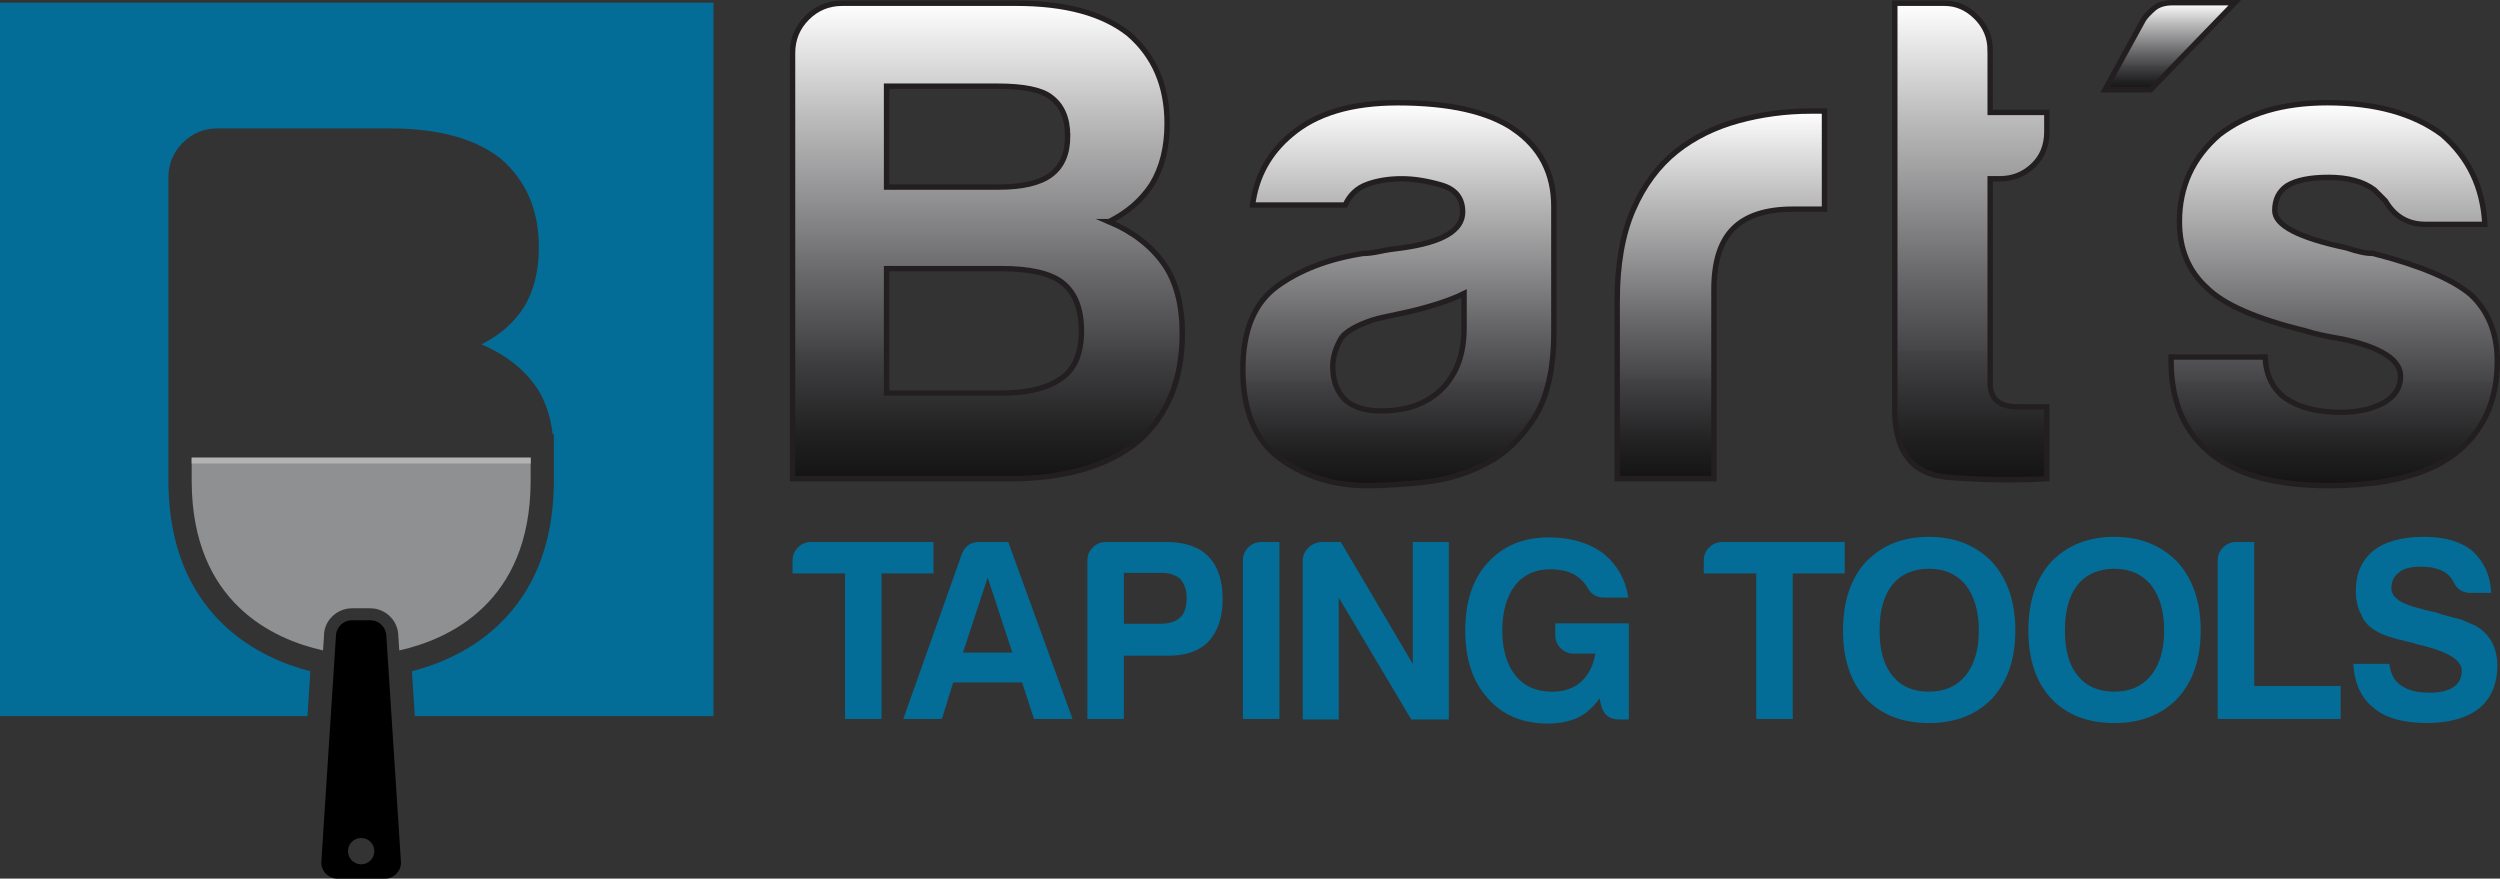 <?xml version="1.0" encoding="UTF-8"?><svg id="Layer_1" xmlns="http://www.w3.org/2000/svg" xmlns:xlink="http://www.w3.org/1999/xlink" viewBox="0 0 1041.8 366.14"><rect x="0" y="0" width="1041.8" height="366.14" fill="#333333" stroke="none"/><defs><style>.cls-1{fill:#8e9091;}.cls-2{fill:url(#linear-gradient);}.cls-2,.cls-3,.cls-4,.cls-5,.cls-6,.cls-7{stroke:#231f20;stroke-miterlimit:10;stroke-width:2.25px;}.cls-3{fill:url(#linear-gradient-6);}.cls-4{fill:url(#linear-gradient-5);}.cls-8{fill:#b3b3b3;}.cls-9{fill:#036d97;}.cls-5{fill:url(#linear-gradient-2);}.cls-6{fill:url(#linear-gradient-3);}.cls-7{fill:url(#linear-gradient-4);}</style><linearGradient id="linear-gradient" x1="411.48" y1="1.35" x2="411.48" y2="199.48" gradientUnits="userSpaceOnUse"><stop offset="0" stop-color="#fff"/><stop offset=".25" stop-color="#bab9ba"/><stop offset=".58" stop-color="#666567"/><stop offset=".73" stop-color="#454446"/><stop offset=".73" stop-color="#434244"/><stop offset=".91" stop-color="#212021"/><stop offset="1" stop-color="#141414"/></linearGradient><linearGradient id="linear-gradient-2" x1="582.74" y1="42.82" x2="582.74" y2="202.36" xlink:href="#linear-gradient"/><linearGradient id="linear-gradient-3" x1="717.12" y1="46.28" x2="717.12" xlink:href="#linear-gradient"/><linearGradient id="linear-gradient-4" x1="821.28" x2="821.28" y2="199.94" xlink:href="#linear-gradient"/><linearGradient id="linear-gradient-5" x1="904.24" y1="1.12" x2="904.24" y2="37.41" xlink:href="#linear-gradient"/><linearGradient id="linear-gradient-6" x1="972.72" y1="42.82" x2="972.72" y2="202.36" xlink:href="#linear-gradient"/></defs><g><path class="cls-2" d="M462.17,92.36c7.68-3.84,13.63-9.02,17.86-15.56,4.21-6.91,6.33-15.35,6.33-25.34,0-15.74-5.38-28.22-16.13-37.44-10.75-8.44-26.3-12.67-46.65-12.67h-72.56c-5.77,0-10.66,2.02-14.7,6.05-4.02,4.03-6.05,8.93-6.05,14.69V199.48h90.43c23.04,0,40.89-5.19,53.56-15.55,12.28-10.74,18.42-25.72,18.42-44.92,0-11.9-2.5-21.5-7.49-28.8-5.38-7.68-13.06-13.62-23.04-17.85Zm-17.27-35.71c0,7.3-2.31,12.67-6.91,16.13-4.61,3.46-11.9,5.18-21.89,5.18h-46.65V35.91h46.07c11.13,0,18.62,1.54,22.46,4.61,4.61,3.46,6.91,8.84,6.91,16.13Zm-75.45,55.29h47.8c11.9,0,20.35,1.93,25.34,5.76,5.37,4.23,8.06,10.94,8.06,20.16s-2.7,15.75-8.06,19.59c-5.76,4.23-14.02,6.33-24.76,6.33h-48.38v-51.83Z"/><path class="cls-5" d="M630.84,53.77c-10.76-7.29-26.89-10.94-48.39-10.94-19.21,0-33.98,4.42-44.35,13.25-9.21,7.68-14.6,17.48-16.13,29.37h38.59c1.92-4.22,4.98-7.1,9.21-8.64,4.22-1.52,9.02-2.3,14.4-2.3,4.98,0,10.45,.87,16.41,2.59,5.95,1.73,8.93,5.47,8.93,11.23,0,7.69-8.45,12.67-25.34,14.98-3.46,.38-6.53,.86-9.22,1.44-2.69,.58-4.99,.86-6.91,.86-14.6,2.31-26.59,6.91-36,13.83-9.41,6.91-14.11,18.43-14.11,34.55,0,17.28,5.18,29.66,15.55,37.15,10.37,7.49,22.46,11.23,36.29,11.23,6.91,0,14.88-.48,23.9-1.44,9.02-.96,17.57-3.55,25.62-7.77,7.68-3.83,14.3-10.08,19.88-18.72,5.57-8.64,8.35-20.64,8.35-36v-52.41c0-13.83-5.57-24.57-16.7-32.25Zm-71.43,86.39c3.08-3.07,8.07-5.56,14.98-7.49l13.25-2.88c9.59-2.3,17.08-4.8,22.46-7.49v14.4c0,10.75-3.08,19.2-9.21,25.34-6.14,6.14-14.6,9.21-25.34,9.21-6.53,0-11.51-1.53-14.97-4.61-3.46-3.46-5.19-8.07-5.19-13.82,0-4.23,1.34-8.45,4.03-12.68Z"/><path class="cls-6" d="M754.56,46.28c-10.36,0-20.45,1.35-30.24,4.03-9.78,2.69-18.34,6.91-25.62,12.67-7.69,6.15-13.73,14.31-18.15,24.48-4.42,10.18-6.63,22.75-6.63,37.72v74.3h40.32V120.57c0-11.52,2.68-19.96,8.06-25.34,5.37-5.37,13.62-8.06,24.76-8.06h13.24V46.28h-5.76Z"/><path class="cls-7" d="M829.34,20.93c0-5.37-1.93-9.98-5.76-13.82-3.84-3.83-8.26-5.76-13.25-5.76h-20.73V170.68c0,17.67,7.39,27.07,22.17,28.22,14.78,1.16,28.51,1.34,41.18,.58v-29.95h-12.09c-7.68,0-11.52-3.25-11.52-9.79V74.5h4.04c5.37,0,9.97-1.82,13.82-5.47,3.84-3.64,5.76-8.35,5.76-14.11v-8.06h-23.61V20.93Z"/><path class="cls-4" d="M905.39,1.12c-3.45,0-6.14,.86-8.06,2.59-1.93,1.73-3.27,3.17-4.03,4.32l-16.14,29.38h19.01L931.31,1.12h-25.92Z"/><path class="cls-3" d="M1029.74,122.88c-7.68-6.53-21.31-12.29-40.89-17.28-1.54,0-3.17-.19-4.9-.57-1.73-.38-3.75-.95-6.05-1.73-19.98-4.22-29.95-9.41-29.95-15.55,0-4.61,1.72-8.06,5.19-10.37,3.83-2.31,9.59-3.46,17.27-3.46,8.07,0,14.4,1.73,19.01,5.18,1.53,1.54,3.07,3.08,4.61,4.61,3.84,6.53,9.4,9.79,16.71,9.79h24.76c-.78-15.35-6.72-27.83-17.86-37.44-11.9-8.83-27.84-13.25-47.81-13.25-18.42,0-33.4,4.42-44.92,13.25-11.13,9.6-16.7,21.7-16.7,36.29,0,11.52,3.84,20.73,11.52,27.64,6.91,6.91,20.53,12.87,40.88,17.85,3.47,1.16,8.64,2.31,15.56,3.46,16.12,3.46,24.19,8.64,24.19,15.55,0,4.61-2.31,8.26-6.91,10.95-5,2.69-10.94,4.03-17.85,4.03-9.61,0-17.29-1.92-23.04-5.76-5.38-3.83-8.26-9.6-8.64-17.28h-39.17v1.73c0,16.9,5.57,29.76,16.71,38.59,10.74,8.84,27.06,13.25,48.95,13.25,23.04,0,40.32-4.22,51.84-12.67,12.27-9.22,18.43-22.26,18.43-39.16,0-11.52-3.66-20.74-10.94-27.65Z"/></g><path class="cls-9" d="M352.14,299.59v-60.65h-21.87v-5.36c0-2.14,.75-3.96,2.26-5.46,1.5-1.5,3.32-2.26,5.47-2.26h51.01v13.08h-21.65v60.65h-15.22Z"/><path class="cls-9" d="M408.15,225.86h12l26.8,73.73h-16.08l-4.93-15.22h-28.73l-4.71,15.22h-16.08l24.43-68.79c1.29-3.29,3.71-4.94,7.29-4.94Zm3.43,14.79l-10.29,31.3h20.58l-10.29-31.3Z"/><path class="cls-9" d="M468.35,273.23v26.36h-15.22v-66.01c0-2.14,.75-3.96,2.25-5.46,1.5-1.5,3.33-2.26,5.47-2.26h25.07c7.87,0,13.72,2.01,17.58,6,4,4,6,9.93,6,17.79,0,7.44-1.93,13.28-5.79,17.58-3.85,4-9.43,6-16.72,6h-18.64Zm0-13.28h14.78c4,0,6.86-.86,8.57-2.57,1.86-1.57,2.79-4.29,2.79-8.15,0-3.28-.86-5.93-2.57-7.93-2-1.71-4.64-2.57-7.93-2.57h-15.64v21.22Z"/><path class="cls-9" d="M517.94,299.59v-66.01c0-2.14,.75-3.96,2.25-5.46,1.51-1.5,3.33-2.26,5.47-2.26h7.5v73.73h-15.22Z"/><path class="cls-9" d="M542.86,299.8v-66.01c0-2.14,.75-3.96,2.26-5.46,1.5-1.5,3.32-2.32,5.46-2.47h8.15l30.01,50.8v-50.8h15v73.94h-15.65l-30.21-50.79v50.79h-15.01Z"/><path class="cls-9" d="M666.55,291.01c-2.57,3.72-5.65,6.43-9.21,8.15-3.72,1.57-7.79,2.36-12.22,2.36-10.59,0-18.94-3.5-25.09-10.5-6.29-6.86-9.43-16.29-9.43-28.3s3.07-21.22,9.21-28.07c6.44-7.14,14.93-10.72,25.52-10.72,9.13,0,16.72,2.22,22.71,6.65,5.86,4.71,9.36,10.86,10.5,18.43h-10.28c-3,0-5.23-1.35-6.65-4.07-1-1.72-2.43-3.28-4.28-4.71-2.87-2-6.65-3-11.36-3-6.15,0-11.02,2.22-14.58,6.64-3.57,4.71-5.36,11.01-5.36,18.86s1.85,14.29,5.57,18.87c3.56,4.42,8.64,6.65,15.23,6.65,4.85,0,8.85-1.36,11.99-4.08,3.13-2.85,5.14-6.78,6.01-11.79h-9c-2.15,0-3.97-.74-5.48-2.24-1.5-1.51-2.24-3.32-2.24-5.47v-4.93h30.64v40.07h-4.07c-4,0-6.51-1.99-7.5-6l-.64-2.79Z"/><path class="cls-9" d="M731.86,299.59v-60.65h-21.86v-5.36c0-2.14,.74-3.96,2.25-5.46,1.5-1.5,3.32-2.26,5.47-2.26h51.01v13.08h-21.65v60.65h-15.22Z"/><path class="cls-9" d="M768.03,262.73c0-12.01,3.14-21.5,9.44-28.51,6.71-7,15.49-10.5,26.36-10.5s19.5,3.5,26.36,10.5c6.43,7.15,9.64,16.65,9.64,28.51s-3.21,21.29-9.64,28.29c-6.58,6.86-15.37,10.29-26.36,10.29s-19.94-3.43-26.36-10.29c-6.29-6.86-9.44-16.29-9.44-28.29Zm15.22,0c0,8.29,1.78,14.57,5.36,18.86,3.56,4.43,8.64,6.64,15.22,6.64s11.5-2.21,15.22-6.64c3.71-4.57,5.57-10.86,5.57-18.86s-1.87-14.37-5.57-19.08c-3.72-4.42-8.79-6.64-15.22-6.64s-11.65,2.22-15.22,6.64c-3.58,4.43-5.36,10.79-5.36,19.08Z"/><path class="cls-9" d="M845.27,262.73c0-12.01,3.14-21.5,9.43-28.51,6.72-7,15.5-10.5,26.37-10.5s19.5,3.5,26.36,10.5c6.43,7.15,9.64,16.65,9.64,28.51s-3.22,21.29-9.64,28.29c-6.58,6.86-15.37,10.29-26.36,10.29s-19.94-3.43-26.37-10.29c-6.29-6.86-9.43-16.29-9.43-28.29Zm15.22,0c0,8.29,1.78,14.57,5.36,18.86,3.57,4.43,8.64,6.64,15.22,6.64s11.5-2.21,15.22-6.64c3.71-4.57,5.57-10.86,5.57-18.86s-1.86-14.37-5.57-19.08c-3.72-4.42-8.79-6.64-15.22-6.64s-11.65,2.22-15.22,6.64c-3.58,4.43-5.36,10.79-5.36,19.08Z"/><path class="cls-9" d="M924.16,299.59v-66.01c0-2.14,.75-3.96,2.25-5.46,1.51-1.5,3.32-2.26,5.47-2.26h7.5v60.02h36.01v13.71h-51.23Z"/><path class="cls-9" d="M980.66,276.66h15.01c.56,4.28,2.21,7.29,4.92,9,2.85,2.01,6.79,3,11.79,3,4.43,0,7.79-.78,10.08-2.36,2.28-1.57,3.42-3.85,3.42-6.86,0-4.57-6.43-8.29-19.29-11.14l-.43-.22-1.71-.43c-7.29-1.57-12.15-3.21-14.58-4.92-2.85-1.58-4.86-3.86-6-6.87-1.44-2.57-2.14-5.85-2.14-9.86,0-6.99,2.43-12.5,7.29-16.5,4.86-3.86,11.93-5.79,21.22-5.79,8.72,0,15.43,2,20.15,6,4.86,4.42,7.44,10.22,7.72,17.36h-8.57c-3.29,0-5.65-1.51-7.07-4.5-.72-1.43-1.72-2.64-3-3.65-2.57-1.85-6.08-2.79-10.5-2.79s-7.36,.79-9.21,2.36c-2.15,1.58-3.22,3.79-3.22,6.64,0,3.86,4.14,6.72,12.43,8.58,2.42,.72,4.21,1.15,5.36,1.28,2.57,.86,4.82,1.55,6.75,2.04,1.93,.5,3.47,.89,4.61,1.18,2,.85,4,1.71,6.01,2.56,2.84,1.71,5.07,3.94,6.64,6.65,1.57,2.99,2.36,6.29,2.36,9.86,0,7.71-2.57,13.71-7.72,18-5.14,4.01-12.43,6.01-21.86,6.01s-17.01-2.07-21.86-6.22c-5.29-4.14-8.15-10.29-8.58-18.43Z"/><g><path class="cls-1" d="M79.88,190.72v10.2c.31,50.25,34.02,65.5,54.74,70.13l.4-6.18c-.01-6.13,5.24-11.38,11.69-11.38h7.59c6.45,0,11.7,5.25,11.7,11.7l.38,5.86c20.73-4.64,54.43-19.9,54.75-70.13v-10.2H79.88Z"/><path d="M161,265.19c0-3.7-3-6.71-6.71-6.71h-7.59c-3.7,0-6.71,3-6.71,6.71l-6.1,94.24c0,3.7,3,6.71,6.71,6.71h19.79c3.7,0,6.71-3,6.71-6.71l-6.1-94.24Zm-10.5,94.99c-3.03,0-5.49-2.46-5.49-5.49s2.46-5.49,5.49-5.49,5.49,2.46,5.49,5.49-2.46,5.49-5.49,5.49Z"/><path class="cls-9" d="M0,1.12V298.44H128.13l1.21-18.69c-10.69-2.77-24.77-8.38-36.48-19.69-14.52-14.01-22.13-33.25-22.65-57.2h-.03V74.01c0-5.7,1.99-10.54,5.98-14.53,3.99-3.98,8.82-5.97,14.52-5.97h71.77c20.13,0,35.51,4.18,46.14,12.53,10.62,9.11,15.96,21.46,15.96,37.02,0,9.88-2.1,18.23-6.27,25.06-4.18,6.46-10.07,11.59-17.66,15.38,9.87,4.19,17.46,10.07,22.79,17.66,3.66,5.36,5.97,11.99,6.91,19.86h.49v21.83h-.03c-.53,23.98-8.14,43.19-22.65,57.19-11.71,11.31-25.78,16.92-36.48,19.69l1.21,18.7h124.45V1.12H0Z"/><rect class="cls-8" x="79.88" y="190.72" width="141.24" height="2.44"/></g></svg>